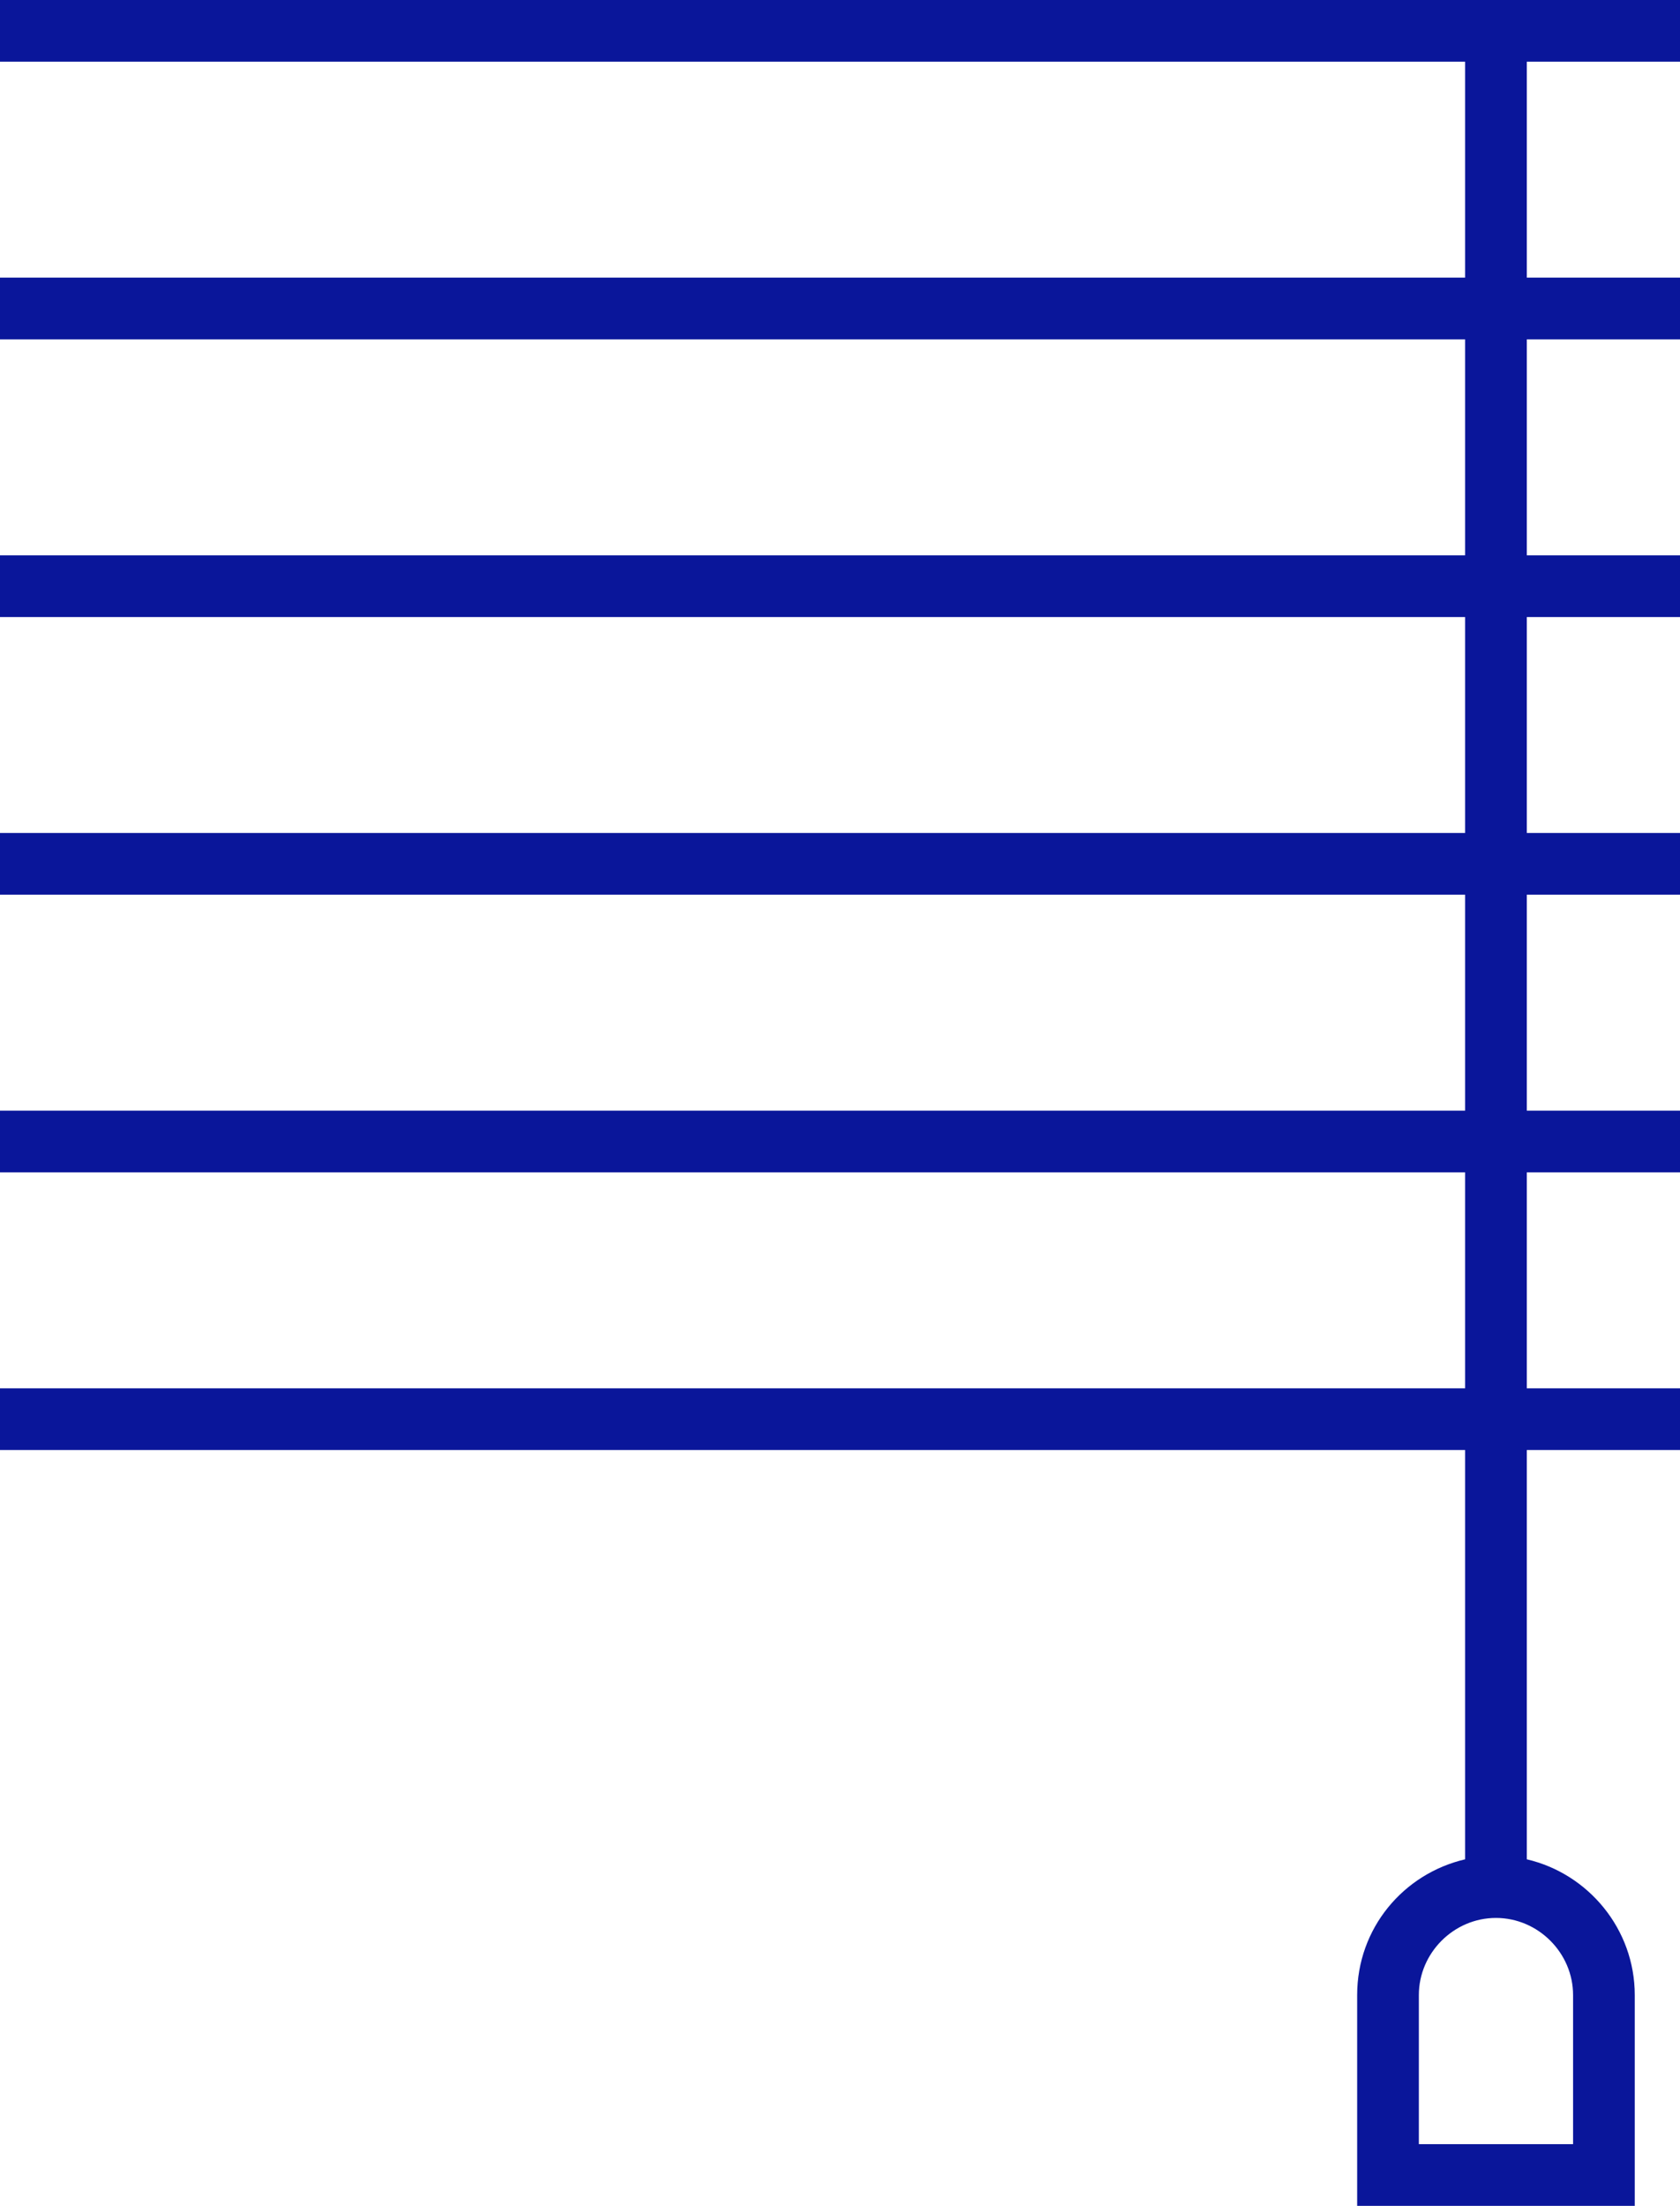 <?xml version="1.0" encoding="utf-8"?>
<!-- Generator: Adobe Illustrator 28.0.0, SVG Export Plug-In . SVG Version: 6.00 Build 0)  -->
<svg version="1.1" id="Layer_1" xmlns="http://www.w3.org/2000/svg" xmlns:xlink="http://www.w3.org/1999/xlink" x="0px" y="0px"
	 viewBox="0 0 163.4 214.5" style="enable-background:new 0 0 163.4 214.5;" xml:space="preserve">
<style type="text/css">
	.st0{fill:#0A169A;}
</style>
<path class="st0" d="M163.4,6V0H0v6h142.5v21H0v6h142.5v21H0v6h142.5v21H0v6h142.5v21H0v6h142.5v21H0v6h142.5v39.8
	c-6,1.4-10.5,6.7-10.5,13.2v20.5h27V194c0-6.4-4.5-11.8-10.5-13.2V141h15v-6h-15v-21h15v-6h-15V87h15v-6h-15V60h15v-6h-15V33h15v-6
	h-15V6H163.4z M153,194v14.5h-15V194c0-4.1,3.4-7.5,7.5-7.5S153,189.9,153,194z"/>
</svg>
